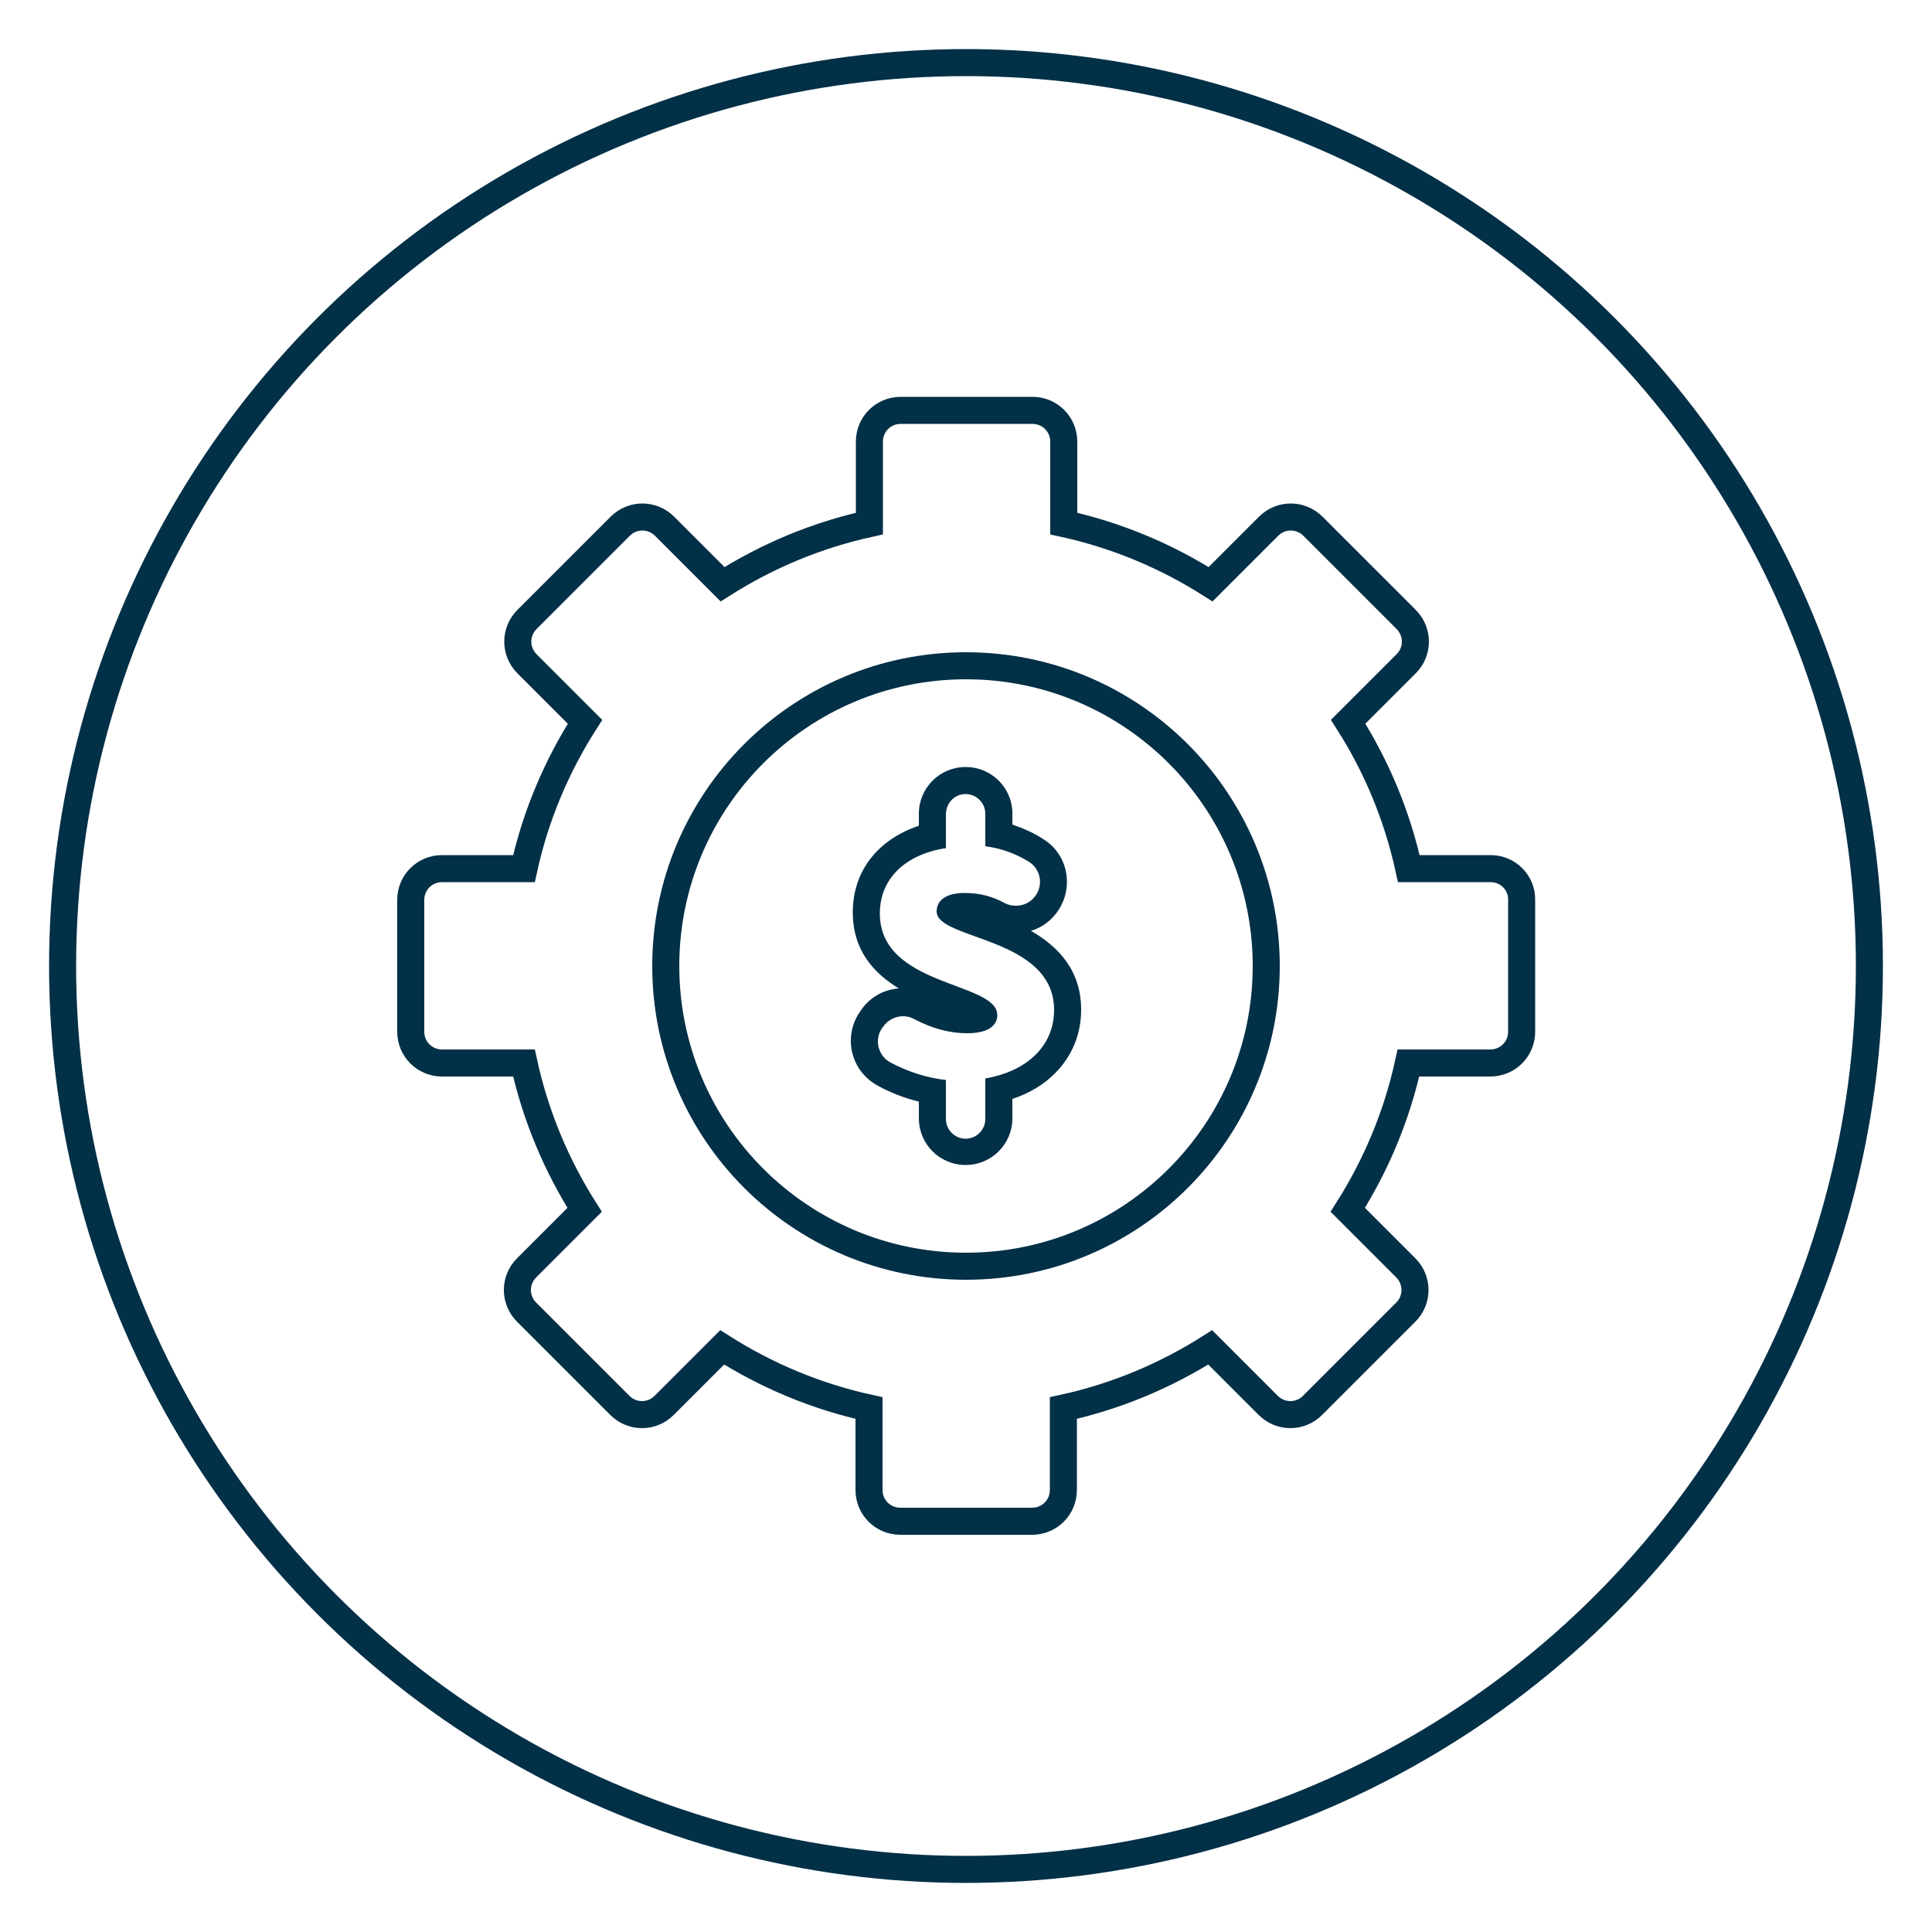 <?xml version="1.0" encoding="utf-8"?>
<!-- Generator: Adobe Illustrator 27.2.0, SVG Export Plug-In . SVG Version: 6.00 Build 0)  -->
<svg version="1.1" id="Layer_1" xmlns="http://www.w3.org/2000/svg" xmlns:xlink="http://www.w3.org/1999/xlink" x="0px" y="0px"
	 viewBox="0 0 500 500" style="enable-background:new 0 0 500 500;" xml:space="preserve">
<style type="text/css">
	.st0{fill:#023047;}
	.st1{fill:none;stroke:#023047;stroke-width:7;stroke-linecap:round;stroke-miterlimit:10;}
	.st2{fill:none;stroke:#023047;stroke-width:7;stroke-miterlimit:10;}
	.st3{fill-rule:evenodd;clip-rule:evenodd;fill:none;stroke:#023047;stroke-width:7;stroke-linecap:round;stroke-miterlimit:10;}
</style>
<circle class="st1" cx="250" cy="250" r="233.8"/>
<g>
	<path class="st0" d="M249.9,205.5c2.8,0,5.1,2.3,5.1,5.1v8.4c4.5,0.6,8.2,2.1,11.4,4.1c3.1,2,3.7,6.4,1.2,9.2
		c-1.2,1.4-2.9,2.1-4.7,2.1c-1,0-2-0.2-2.9-0.7c-3.2-1.7-6.3-2.6-10.4-2.6c-4.6,0-7.2,1.8-7.2,4.8c0,7.4,30.4,6.5,30.4,25.5
		c0,8.7-6.3,15.7-17.8,17.7v10.5c0,2.8-2.3,5.1-5.1,5.1c-2.8,0-5.1-2.3-5.1-5.1v-10.1c-4.7-0.5-9.8-2.1-14.3-4.5
		c-3.2-1.7-4.3-5.8-2.3-8.8l0.3-0.4c1.2-1.8,3.2-2.8,5.2-2.8c1,0,1.9,0.2,2.8,0.7c4.6,2.4,9,3.7,13.9,3.7c5,0,7.7-1.8,7.7-4.7
		c0-8.7-30.4-7.2-30.4-26.3c0-9,6.6-15.3,17.1-16.9v-8.6C244.8,207.7,247.1,205.5,249.9,205.5 M249.9,198.5
		c-6.7,0-12.1,5.4-12.1,12.1v3.1c-10.7,3.6-17.1,11.8-17.1,22.4c0,9.9,5.5,15.8,11.9,19.7c-4.1,0.3-7.8,2.5-10,6l-0.3,0.4
		c-2,3.1-2.6,6.9-1.7,10.4c0.9,3.6,3.3,6.6,6.6,8.4c3.3,1.8,6.9,3.2,10.6,4.1v4.3c0,6.7,5.4,12.1,12.1,12.1s12.1-5.4,12.1-12.1v-5
		c4.5-1.5,8.3-3.8,11.2-6.8c4.3-4.4,6.6-10,6.6-16.3c0-10.4-6.2-16.5-13-20.4c2.4-0.7,4.5-2.1,6.1-4c2.5-2.9,3.6-6.7,3.1-10.5
		c-0.5-3.7-2.6-7.1-5.8-9.1c-2.5-1.7-5.3-2.9-8.2-3.9v-2.9C262,203.9,256.6,198.5,249.9,198.5L249.9,198.5z"/>
</g>
<path class="st1" d="M385.8,224.8h-21.2c-3-13.7-8.4-26.6-15.7-38l15-15c3.2-3.2,3.2-8.3,0-11.5l-24.1-24.1c-3.2-3.2-8.3-3.2-11.5,0
	l-15,15c-11.5-7.3-24.3-12.7-38-15.7v-21.2c0-4.5-3.6-8.1-8.1-8.1h-34.1c-4.5,0-8.1,3.6-8.1,8.1v21.2c-13.7,3-26.5,8.4-38,15.7
	l-15-15c-3.2-3.2-8.3-3.2-11.5,0l-24.1,24.1c-3.2,3.2-3.2,8.3,0,11.5l15,15c-7.3,11.4-12.8,24.3-15.8,38h-21.2
	c-4.5,0-8.1,3.6-8.1,8.1v34.1c0,4.5,3.6,8.1,8.1,8.1h21.2c3,13.7,8.4,26.5,15.7,38l-15,15c-3.2,3.2-3.2,8.3,0,11.5l24.1,24.1
	c3.2,3.2,8.3,3.2,11.5,0l15-15c11.5,7.3,24.3,12.7,38,15.7v21.2c0,4.5,3.6,8.1,8.1,8.1h34.1c4.5,0,8.1-3.6,8.1-8.1v-21.2
	c13.7-3,26.5-8.4,38-15.7l15,15c3.2,3.2,8.3,3.2,11.5,0l24.1-24.1c3.2-3.2,3.2-8.3,0-11.5l-15-15c7.3-11.5,12.7-24.3,15.7-38h21.2
	c4.5,0,8.1-3.6,8.1-8.1v-34.1C393.9,228.5,390.3,224.8,385.8,224.8z M250,327.7c-42.9,0-77.7-34.8-77.7-77.7
	c0-42.9,34.8-77.7,77.7-77.7c42.9,0,77.7,34.8,77.7,77.7C327.7,292.9,292.9,327.7,250,327.7z"/>
</svg>
